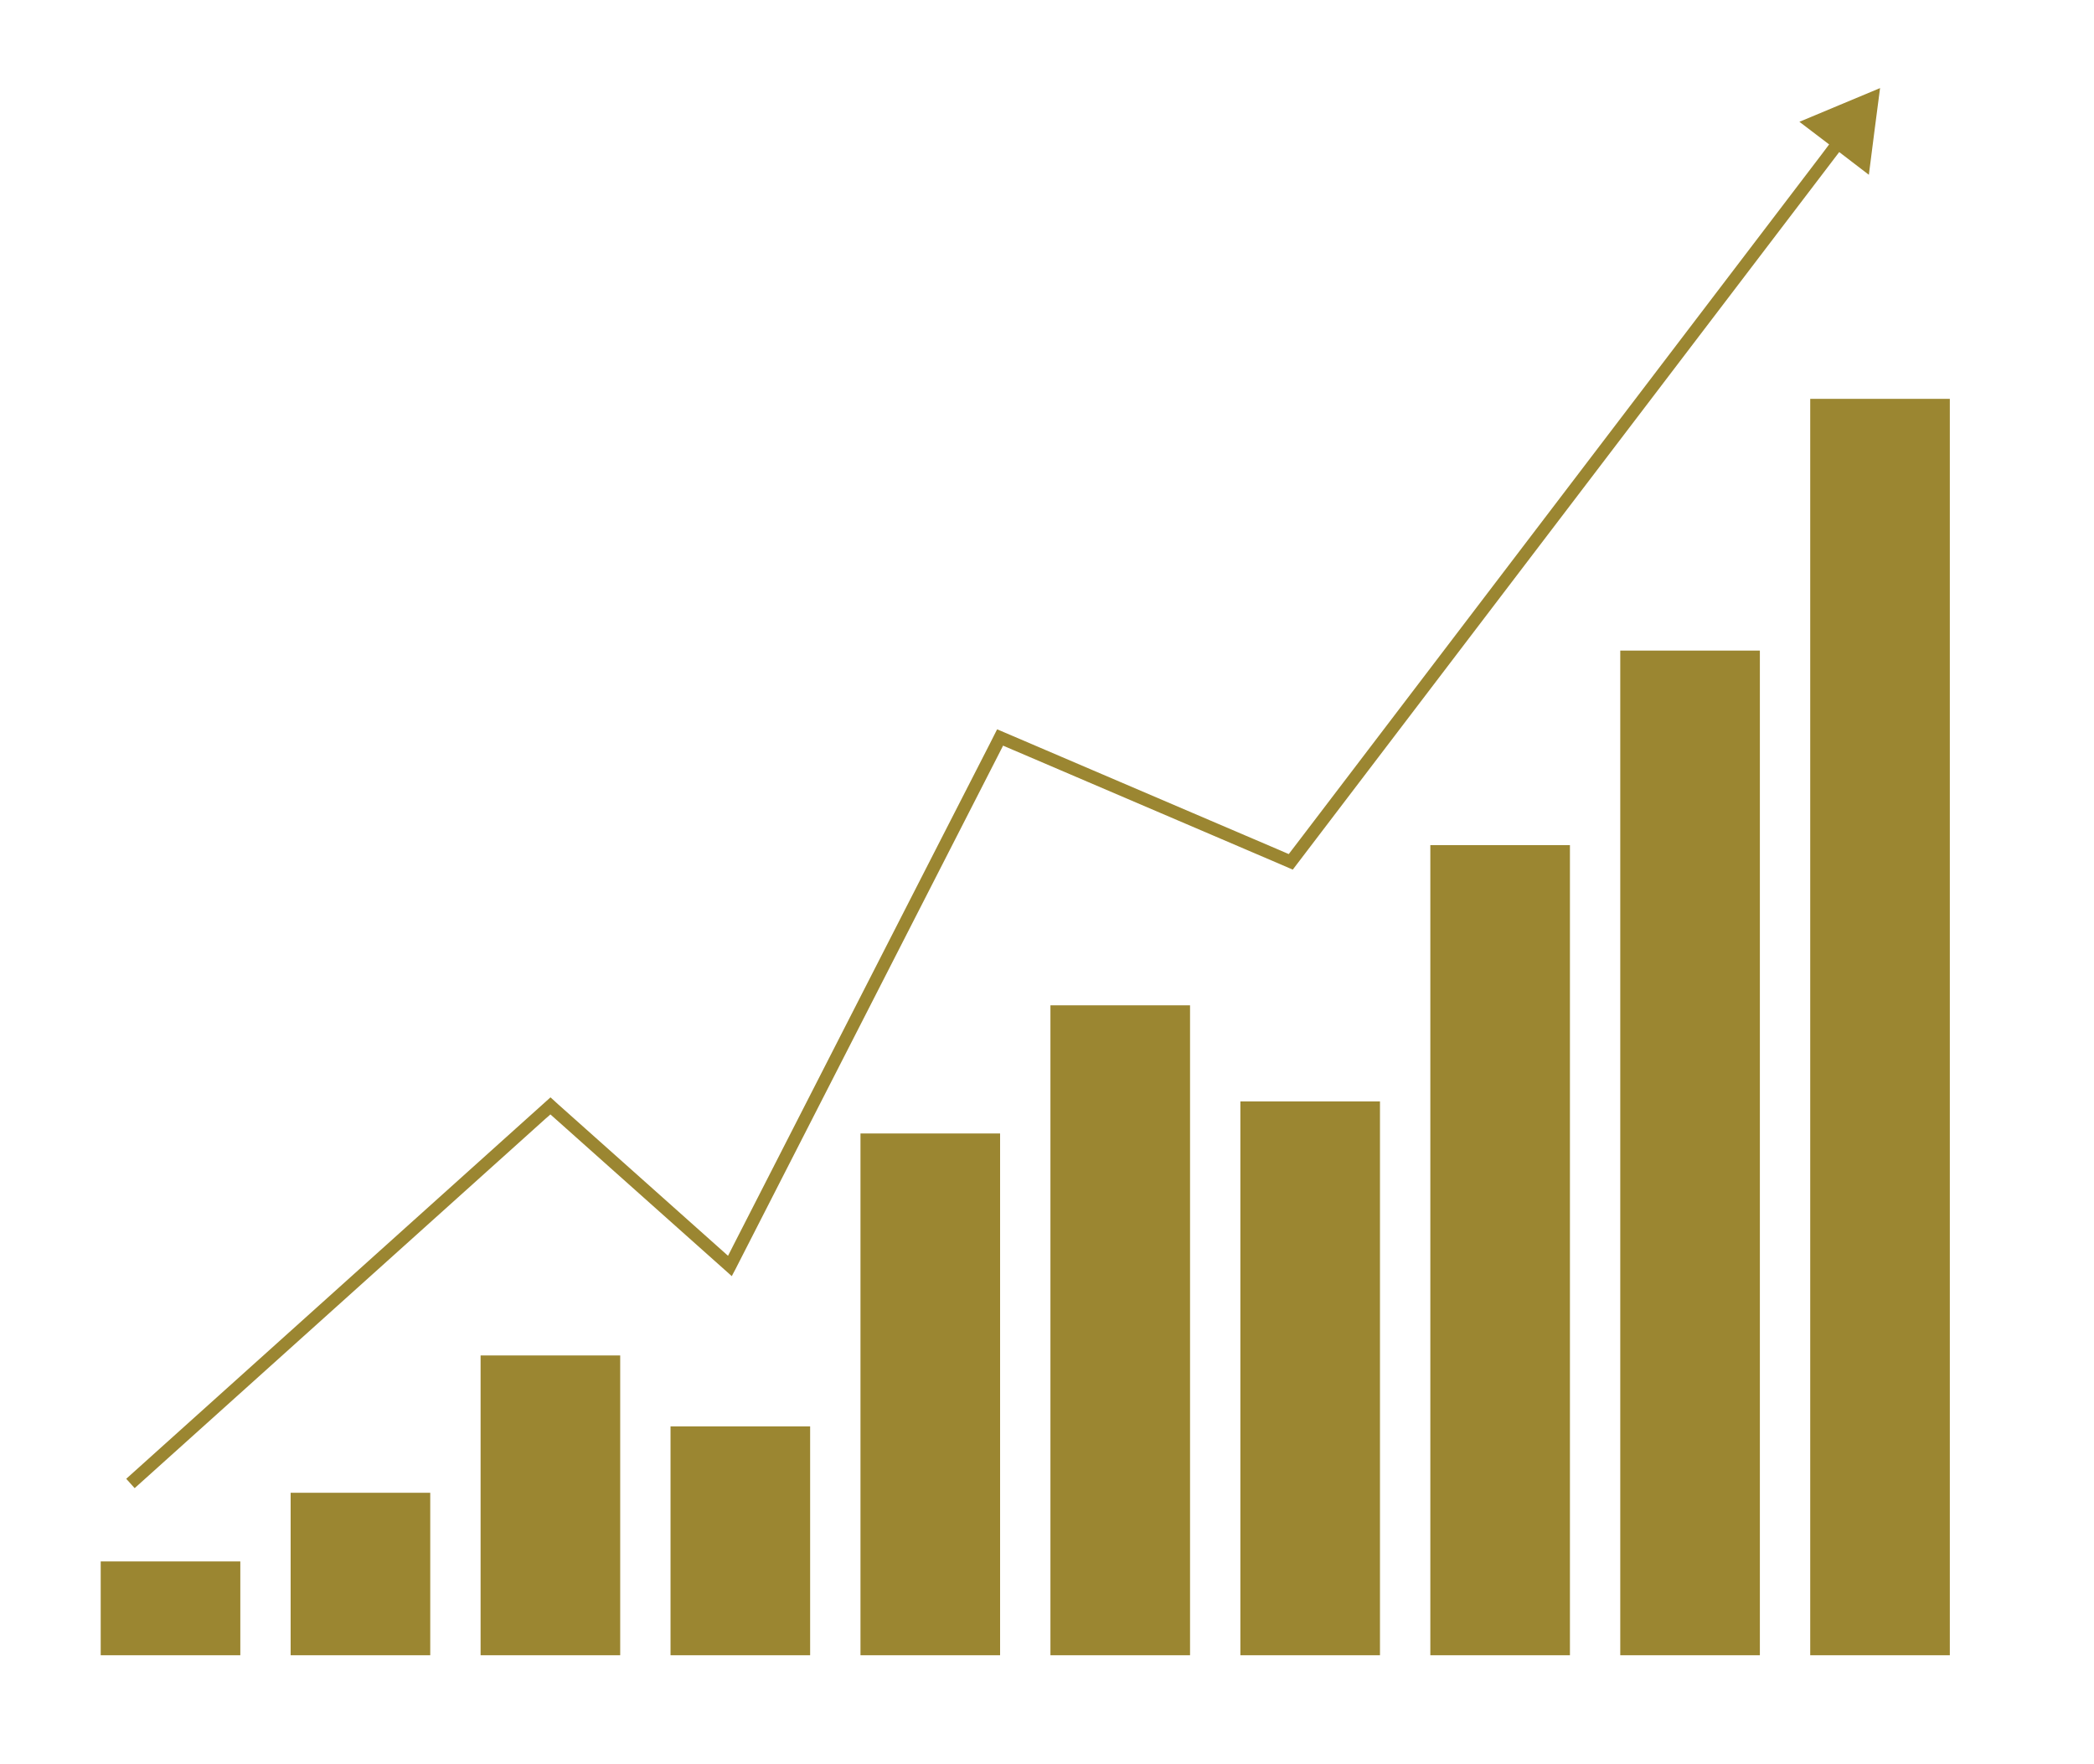 <?xml version="1.0" encoding="UTF-8"?> <svg xmlns="http://www.w3.org/2000/svg" id="Слой_1" data-name="Слой 1" viewBox="0 0 934.47 787.18"> <defs> <style>.cls-1{fill:#9b8631;}</style> </defs> <rect class="cls-1" x="44.94" y="696.8" width="62.3" height="41.87"></rect> <rect class="cls-1" x="129.7" y="666.16" width="62.3" height="72.51"></rect> <rect class="cls-1" x="214.47" y="604.88" width="62.3" height="133.79"></rect> <rect class="cls-1" x="299.23" y="636.54" width="62.3" height="102.13"></rect> <rect class="cls-1" x="384" y="505.82" width="62.3" height="232.85"></rect> <rect class="cls-1" x="468.77" y="448.63" width="62.3" height="290.04"></rect> <rect class="cls-1" x="553.53" y="491.52" width="62.3" height="247.15"></rect> <rect class="cls-1" x="638.3" y="377.14" width="62.3" height="361.53"></rect> <rect class="cls-1" x="723.06" y="290.33" width="62.3" height="448.34"></rect> <rect class="cls-1" x="807.83" y="177.99" width="62.3" height="560.68"></rect> <path class="cls-1" d="M834,78l.77-6,1.7-13.31L839,39.31l-18,7.52L808.64,52,803,54.35l13.27,10.1L812.85,69,663.76,264.76l-74.55,97.9-8.87,11.64-4,5.24-1,1.31-.13.16s-.06.17-.14.1l-.38-.16-.75-.32-3-1.3-27-11.54L487.39,343.6l-22.92-9.81L451.4,328.2l-3.28-1.4-1.63-.7-.82-.35-.41-.18c-.14,0-.3-.19-.34,0L441.67,332,418.2,377.86l-45.39,88.79-26.64,52.12-13.06,25.54-5.7,11.14L326,558.24l-.71,1.39-.36.7s0,.08-.05.07l-.07-.07-.15-.13-.29-.26-4.67-4.16-41.85-37.32-22.5-20.06-6.25-5.57L246,490l-.19-.17-.1-.09s-.06-.08-.1,0l-.38.35-.78.7-1.56,1.4-12.41,11.15L56.33,659.92l3.76,4.18L234.2,507.55l9.36-8.42,1.17-1,.58-.53.29-.26c.1,0,.19.15.29.21l2.34,2.09,4.67,4.16,21.19,18.9,45.54,40.6,6.25,5.57.39.35.19.17.1.09s0-.06.07-.09l.47-.93,1-1.86,1.9-3.73,7.62-14.91,13.59-26.59,26.65-52.12,45.39-88.79,21.92-42.87,2.42-4.75c0-.16.16-.05.26,0l.3.13.62.26,1.22.53,2.45,1.05,9.86,4.21,22.92,9.81L541.74,373l29.59,12.66,4,1.73,1,.43.51.22s.08,0,.1,0l.08-.1.17-.22,1.33-1.75,5.33-7,9.77-12.83,74.55-97.9L817.33,72.38l3.44-4.52Z"></path> </svg> 